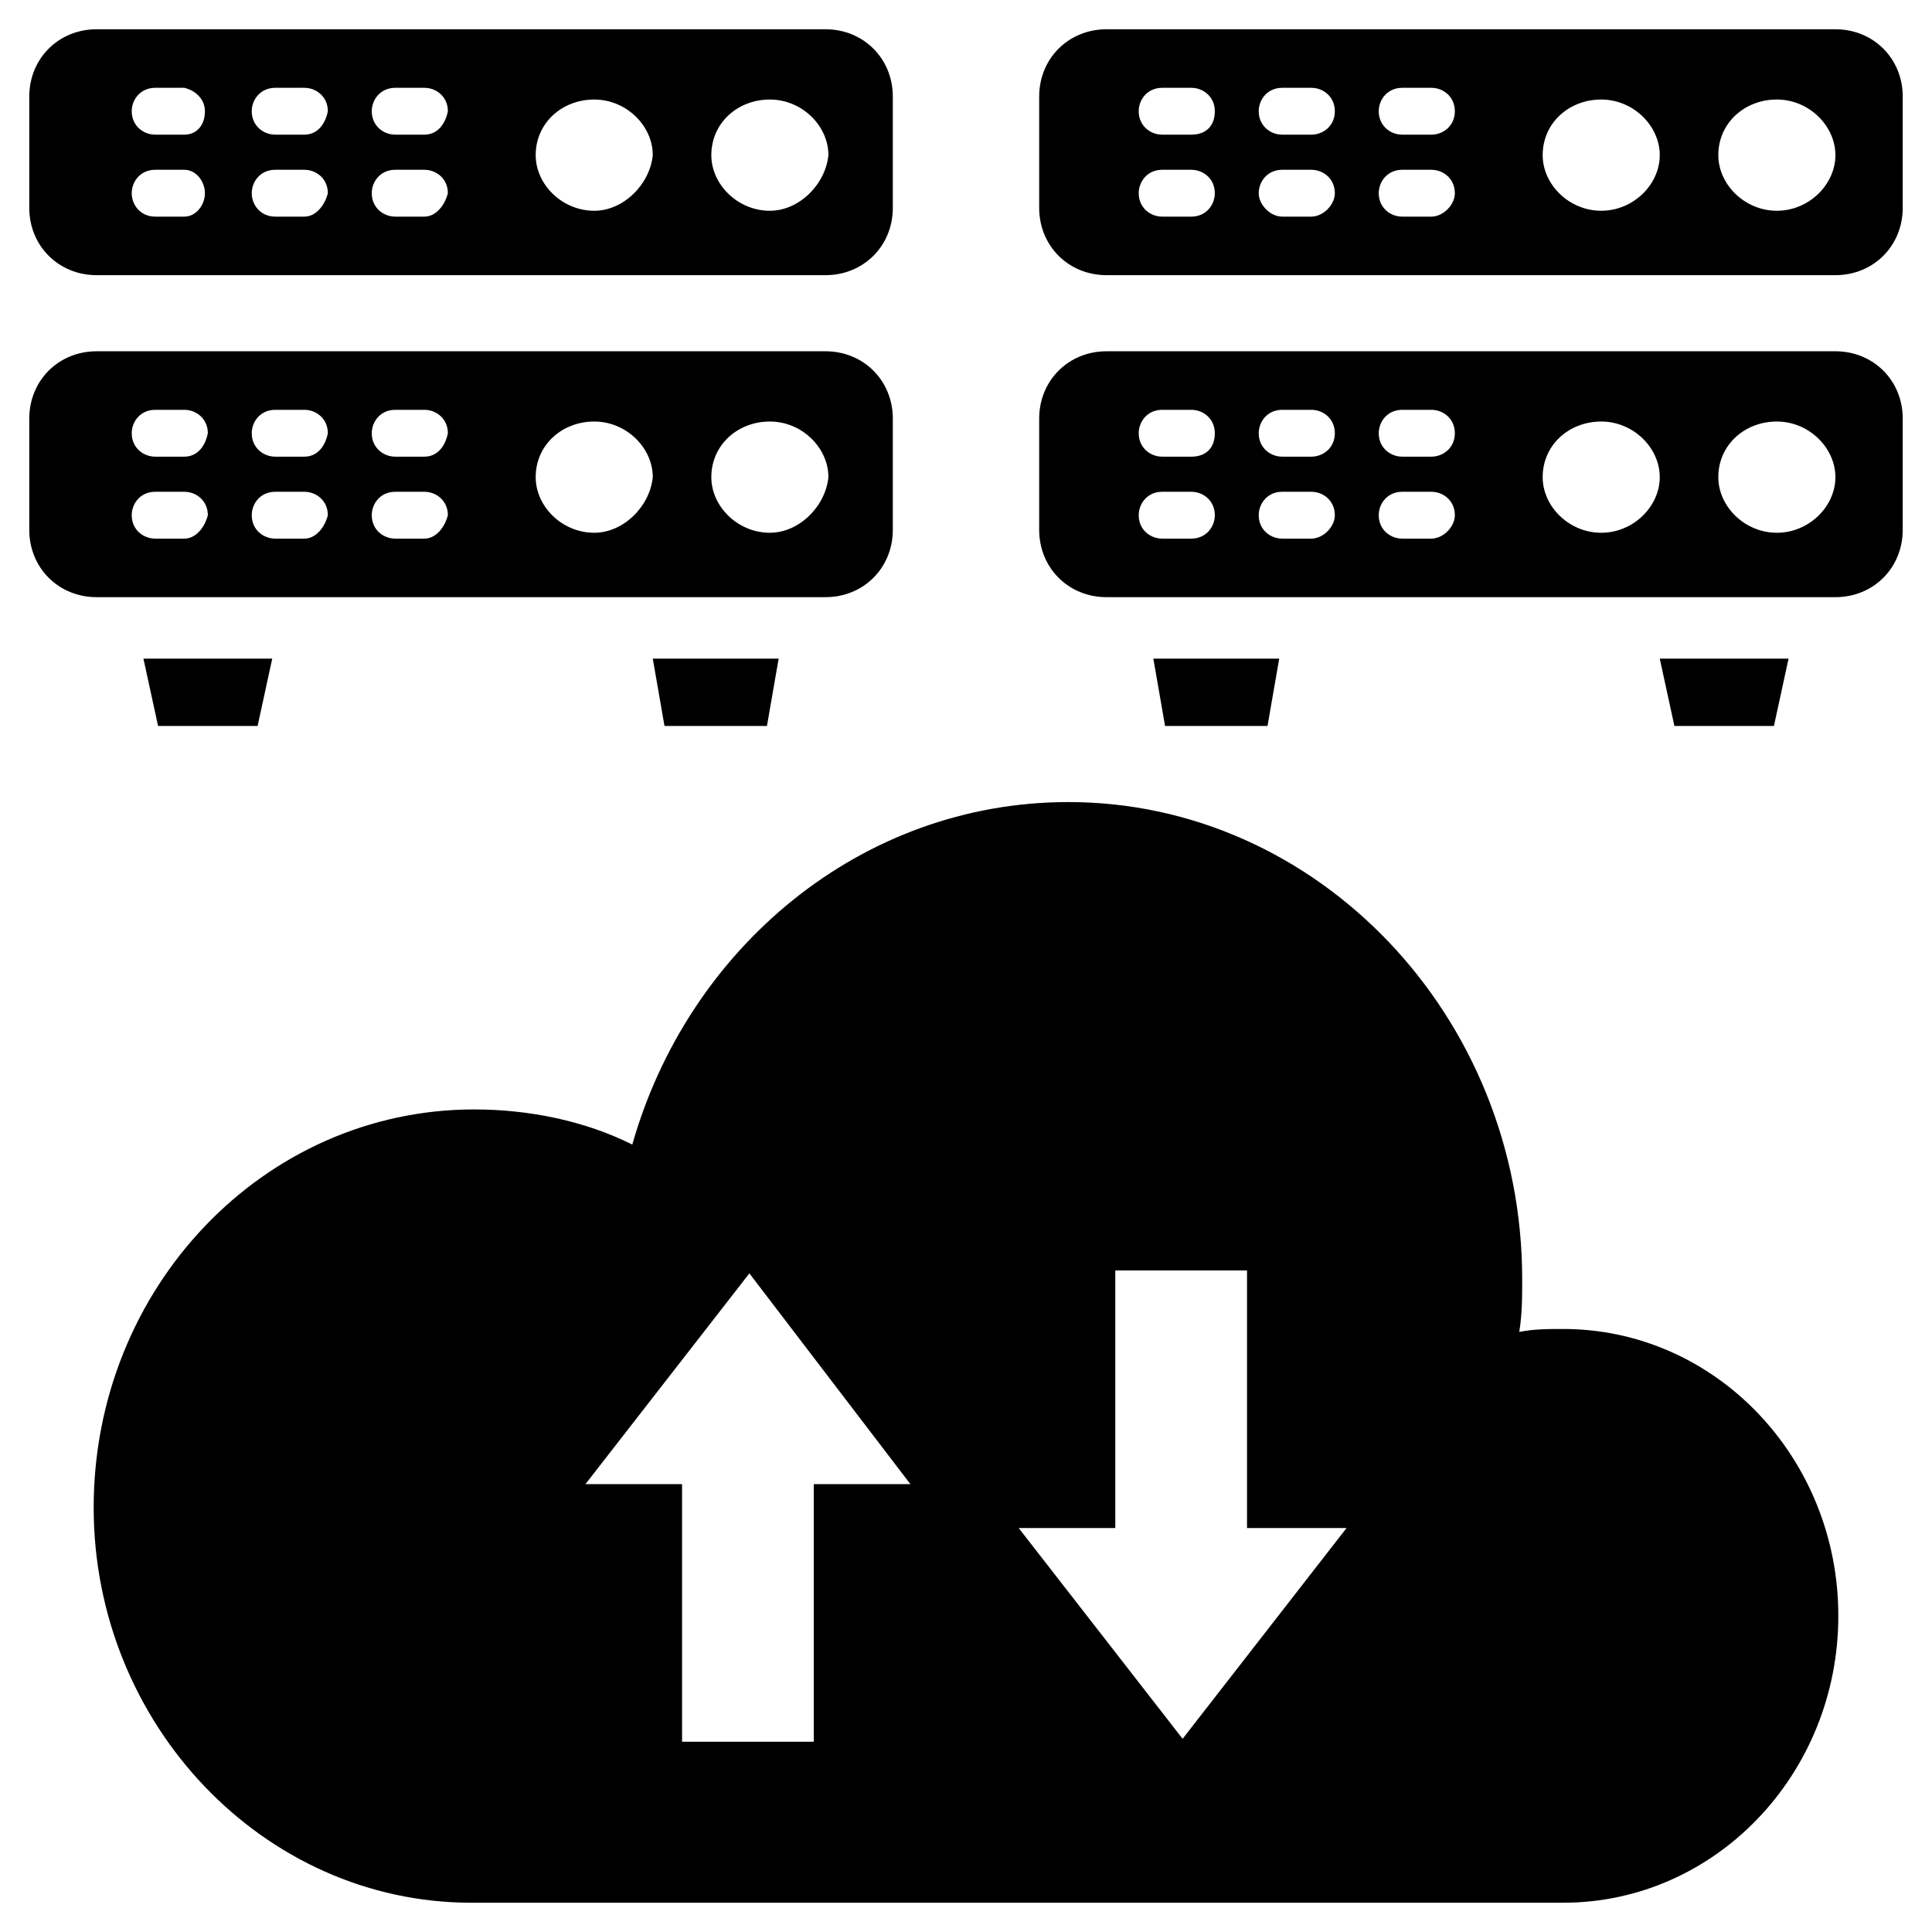 <svg xmlns="http://www.w3.org/2000/svg" enable-background="new 0 0 66 66" viewBox="0 0 66 66"><path d="M62.7 12H37.8c-1.3 0-2.3 1-2.3 2.3v3.8c0 1.3 1 2.3 2.3 2.3h24.9c1.3 0 2.3-1 2.3-2.3v-3.8C65 13 64 12 62.7 12zM40.7 18.4h-1c-.4 0-.8-.3-.8-.8 0-.4.3-.8.8-.8h1c.4 0 .8.3.8.8C41.5 18 41.2 18.4 40.7 18.4zM40.7 15.6h-1c-.4 0-.8-.3-.8-.8 0-.4.3-.8.8-.8h1c.4 0 .8.3.8.8C41.5 15.3 41.2 15.6 40.7 15.6zM44.8 18.4h-1c-.4 0-.8-.3-.8-.8 0-.4.3-.8.8-.8h1c.4 0 .8.3.8.8C45.6 18 45.2 18.4 44.8 18.4zM44.8 15.6h-1c-.4 0-.8-.3-.8-.8 0-.4.3-.8.8-.8h1c.4 0 .8.3.8.8C45.6 15.3 45.2 15.6 44.8 15.6zM48.9 18.4h-1c-.4 0-.8-.3-.8-.8 0-.4.3-.8.8-.8h1c.4 0 .8.3.8.8C49.7 18 49.3 18.4 48.9 18.4zM48.9 15.6h-1c-.4 0-.8-.3-.8-.8 0-.4.3-.8.8-.8h1c.4 0 .8.3.8.8C49.7 15.3 49.3 15.6 48.9 15.6zM54.7 18.2c-1.1 0-2-.9-2-1.9 0-1.1.9-1.9 2-1.9 1.1 0 2 .9 2 1.9C56.7 17.3 55.8 18.2 54.7 18.2zM60.7 18.2c-1.1 0-2-.9-2-1.9 0-1.1.9-1.9 2-1.9 1.1 0 2 .9 2 1.9C62.7 17.3 61.8 18.2 60.7 18.2zM62.7 1H37.8c-1.3 0-2.3 1-2.3 2.3v3.8c0 1.3 1 2.3 2.3 2.3h24.9c1.3 0 2.3-1 2.3-2.3V3.3C65 2 64 1 62.7 1zM40.7 7.4h-1c-.4 0-.8-.3-.8-.8 0-.4.3-.8.8-.8h1c.4 0 .8.3.8.8C41.5 7 41.2 7.4 40.7 7.4zM40.7 4.6h-1c-.4 0-.8-.3-.8-.8 0-.4.3-.8.8-.8h1c.4 0 .8.3.8.8C41.5 4.3 41.2 4.6 40.7 4.6zM44.8 7.4h-1C43.4 7.4 43 7 43 6.6c0-.4.3-.8.8-.8h1c.4 0 .8.3.8.8C45.6 7 45.2 7.4 44.8 7.4zM44.8 4.6h-1c-.4 0-.8-.3-.8-.8 0-.4.3-.8.8-.8h1c.4 0 .8.3.8.8C45.6 4.3 45.2 4.6 44.8 4.6zM48.9 7.4h-1c-.4 0-.8-.3-.8-.8 0-.4.3-.8.8-.8h1c.4 0 .8.3.8.8C49.7 7 49.3 7.4 48.9 7.4zM48.9 4.6h-1c-.4 0-.8-.3-.8-.8 0-.4.3-.8.8-.8h1c.4 0 .8.3.8.8C49.7 4.3 49.3 4.6 48.9 4.6zM54.7 7.2c-1.1 0-2-.9-2-1.9 0-1.1.9-1.9 2-1.9 1.1 0 2 .9 2 1.9C56.7 6.3 55.8 7.2 54.7 7.2zM60.7 7.2c-1.1 0-2-.9-2-1.9 0-1.1.9-1.9 2-1.9 1.1 0 2 .9 2 1.9C62.7 6.3 61.8 7.2 60.7 7.2z"/><polygon points="61.1 22.5 60.6 24.8 57.2 24.8 56.7 22.5"/><polygon points="43.7 22.5 43.3 24.8 39.8 24.8 39.4 22.5"/><path d="M28.2 12H3.3C2 12 1 13 1 14.3v3.8c0 1.3 1 2.3 2.3 2.3h24.9c1.3 0 2.3-1 2.3-2.3v-3.8C30.5 13 29.5 12 28.2 12zM6.3 18.4h-1c-.4 0-.8-.3-.8-.8 0-.4.3-.8.8-.8h1c.4 0 .8.3.8.8C7 18 6.7 18.4 6.3 18.4zM6.3 15.6h-1c-.4 0-.8-.3-.8-.8 0-.4.3-.8.8-.8h1c.4 0 .8.3.8.8C7 15.3 6.7 15.6 6.3 15.6zM10.4 18.4h-1c-.4 0-.8-.3-.8-.8 0-.4.3-.8.8-.8h1c.4 0 .8.3.8.8C11.1 18 10.8 18.4 10.4 18.4zM10.4 15.6h-1c-.4 0-.8-.3-.8-.8 0-.4.3-.8.8-.8h1c.4 0 .8.3.8.8C11.1 15.3 10.8 15.6 10.4 15.6zM14.5 18.4h-1c-.4 0-.8-.3-.8-.8 0-.4.3-.8.8-.8h1c.4 0 .8.3.8.8C15.2 18 14.9 18.4 14.5 18.4zM14.5 15.6h-1c-.4 0-.8-.3-.8-.8 0-.4.3-.8.8-.8h1c.4 0 .8.3.8.8C15.2 15.3 14.9 15.6 14.5 15.6zM20.3 18.2c-1.1 0-2-.9-2-1.9 0-1.1.9-1.9 2-1.9 1.1 0 2 .9 2 1.9C22.2 17.3 21.3 18.2 20.3 18.2zM26.3 18.2c-1.1 0-2-.9-2-1.9 0-1.1.9-1.9 2-1.9 1.1 0 2 .9 2 1.9C28.2 17.3 27.3 18.2 26.3 18.2zM28.2 1H3.3C2 1 1 2 1 3.3v3.8c0 1.3 1 2.3 2.3 2.3h24.9c1.3 0 2.3-1 2.3-2.3V3.3C30.5 2 29.5 1 28.2 1zM6.3 7.4h-1C4.8 7.4 4.5 7 4.5 6.6c0-.4.3-.8.8-.8h1C6.7 5.8 7 6.2 7 6.6 7 7 6.7 7.4 6.3 7.4zM6.3 4.6h-1c-.4 0-.8-.3-.8-.8 0-.4.3-.8.8-.8h1C6.7 3.1 7 3.4 7 3.8 7 4.3 6.7 4.6 6.3 4.6zM10.4 7.4h-1C8.9 7.4 8.6 7 8.6 6.6c0-.4.3-.8.8-.8h1c.4 0 .8.3.8.8C11.1 7 10.8 7.4 10.4 7.4zM10.4 4.6h-1c-.4 0-.8-.3-.8-.8 0-.4.3-.8.8-.8h1c.4 0 .8.3.8.8C11.1 4.3 10.8 4.6 10.4 4.6zM14.5 7.4h-1c-.4 0-.8-.3-.8-.8 0-.4.3-.8.8-.8h1c.4 0 .8.3.8.8C15.2 7 14.9 7.4 14.5 7.4zM14.5 4.6h-1c-.4 0-.8-.3-.8-.8 0-.4.3-.8.8-.8h1c.4 0 .8.3.8.8C15.2 4.3 14.9 4.6 14.5 4.6zM20.3 7.2c-1.1 0-2-.9-2-1.9 0-1.1.9-1.9 2-1.9 1.1 0 2 .9 2 1.9C22.2 6.3 21.3 7.2 20.3 7.2zM26.3 7.2c-1.1 0-2-.9-2-1.9 0-1.1.9-1.9 2-1.9 1.1 0 2 .9 2 1.9C28.2 6.3 27.3 7.2 26.3 7.2z"/><polygon points="26.6 22.5 26.2 24.8 22.7 24.8 22.3 22.5"/><polygon points="9.3 22.5 8.8 24.8 5.4 24.8 4.9 22.5"/><path d="M53.4,45.4c-0.5,0-1,0-1.5,0.1c0.1-0.6,0.1-1.2,0.1-1.8c0-9-7-16.3-15.5-16.3c-7.1,0-13,5-14.9,11.7
		c-1.6-0.8-3.5-1.2-5.4-1.2C9,37.9,3.2,44,3.2,51.5C3.2,58.9,9,65,16.1,65h37.3c5.2,0,9.4-4.4,9.4-9.8S58.6,45.4,53.4,45.4z
		 M27.8,50.7v8.8h-4.5v-8.8H20l5.6-7.2l5.5,7.2H27.8z M40.4,59.4l-5.6-7.2h3.3v-8.8h4.5v8.8H46L40.4,59.4z"/></svg>